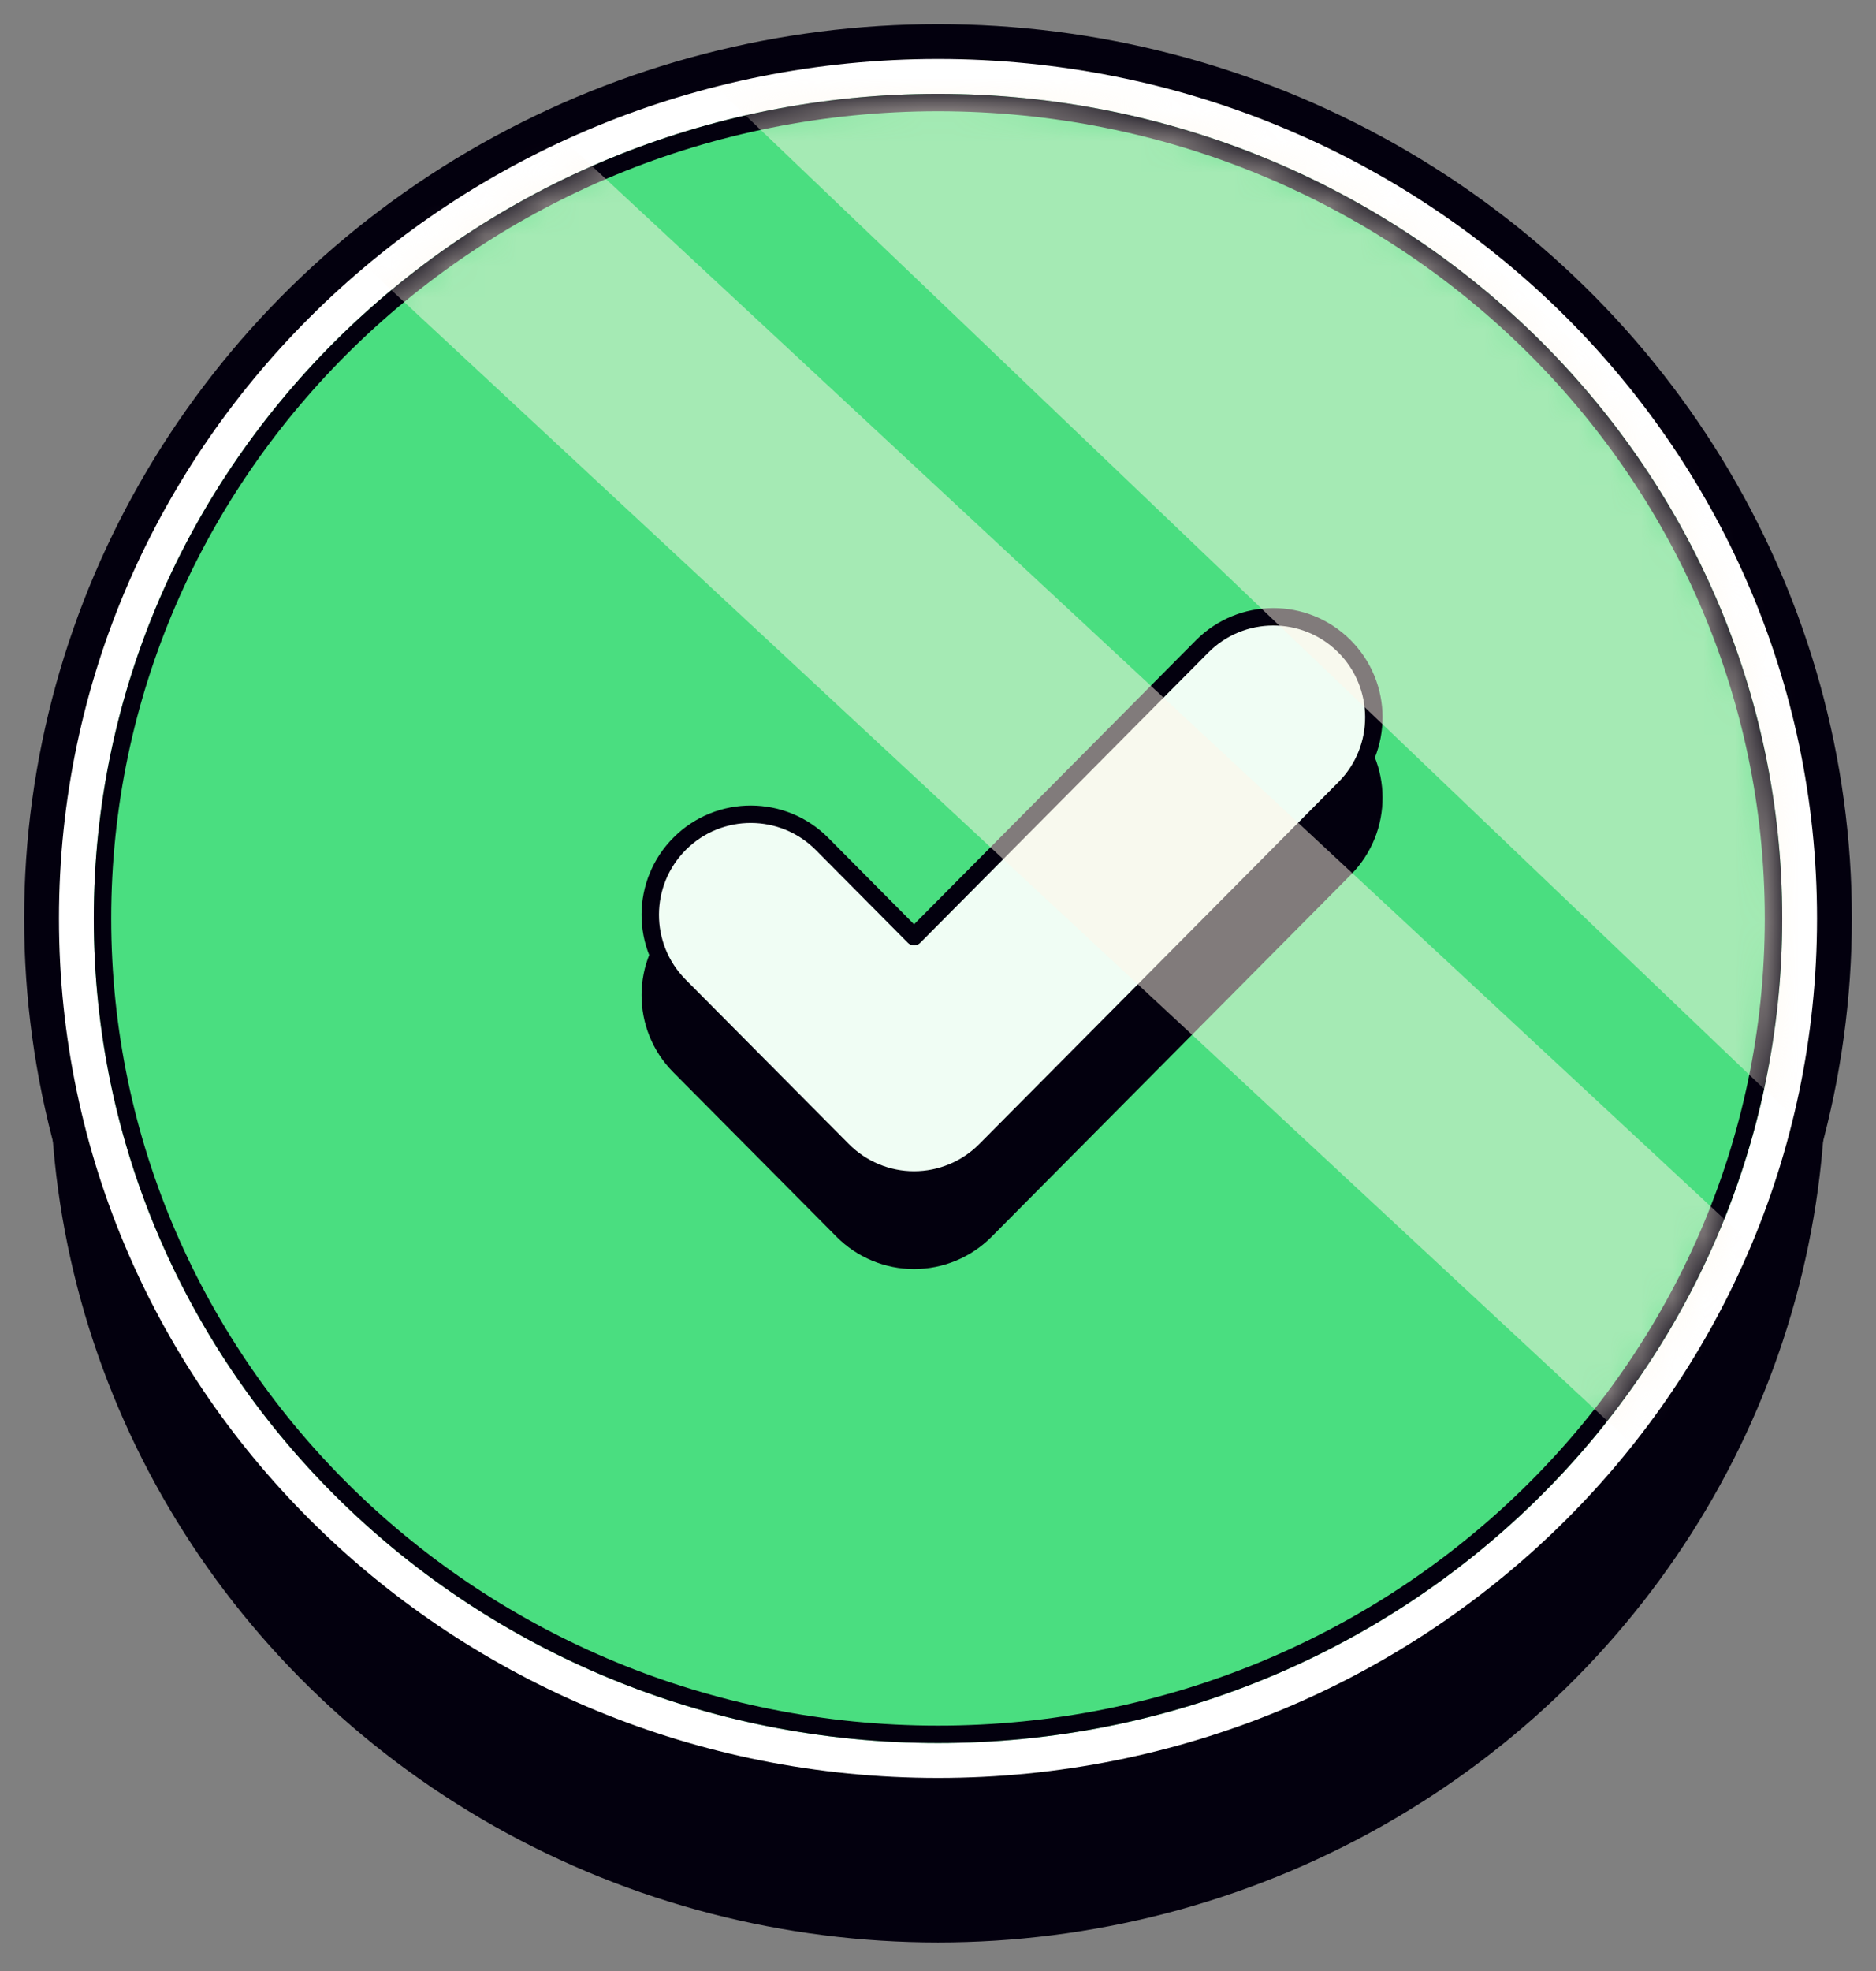 <svg width="60" height="63" viewBox="0 0 60 63" fill="none" xmlns="http://www.w3.org/2000/svg">
<rect x="0" y="0" width="60" height="63" fill="#808080" stroke="none"/>
<g clip-path="url(#clip0_1874_7129)">
<ellipse cx="30" cy="34.338" rx="27" ry="26.357" fill="#03000E" stroke="#03000E" stroke-width="2.785" stroke-linecap="round" stroke-linejoin="round"/>
<ellipse cx="30" cy="29.357" rx="27" ry="26.357" fill="#4ADE80" stroke="#03000E" stroke-width="4.456" stroke-linecap="round" stroke-linejoin="round"/>
<path d="M30 2.443C45.207 2.443 57.557 14.481 57.557 29.357C57.556 44.234 45.206 56.272 30 56.272C14.793 56.272 2.444 44.234 2.443 29.357C2.443 14.481 14.793 2.443 30 2.443Z" fill="#4ADE80" stroke="white" stroke-width="1.114" stroke-linecap="round" stroke-linejoin="round"/>
<path d="M30 3.278C44.764 3.278 56.722 14.961 56.722 29.357C56.721 43.754 44.764 55.435 30 55.435C15.236 55.435 3.278 43.754 3.278 29.357C3.278 14.961 15.236 3.278 30 3.278Z" fill="#4ADE80" stroke="#03000E" stroke-width="0.557" stroke-linecap="round" stroke-linejoin="round"/>
<path fill-rule="evenodd" clip-rule="evenodd" d="M42.99 23.219C44.25 24.47 44.257 26.505 43.006 27.764L31.515 39.336C30.912 39.943 30.091 40.285 29.234 40.285C28.378 40.285 27.557 39.943 26.954 39.336L21.73 34.076C20.48 32.816 20.487 30.781 21.746 29.53C23.006 28.279 25.041 28.287 26.292 29.546L29.234 32.509L38.445 23.235C39.696 21.975 41.731 21.968 42.99 23.219Z" fill="#03000E" stroke="#03000E" stroke-width="0.557" stroke-linecap="round" stroke-linejoin="round"/>
<path fill-rule="evenodd" clip-rule="evenodd" d="M42.99 20.648C44.25 21.899 44.257 23.934 43.006 25.194L31.515 36.766C30.912 37.373 30.091 37.715 29.234 37.715C28.378 37.715 27.557 37.373 26.954 36.766L21.73 31.506C20.48 30.246 20.487 28.211 21.746 26.96C23.006 25.709 25.041 25.716 26.292 26.976L29.234 29.939L38.445 20.664C39.696 19.405 41.731 19.398 42.99 20.648Z" fill="#F0FDF4" stroke="#03000E" stroke-width="0.557" stroke-linecap="round" stroke-linejoin="round"/>
<mask id="mask0_1874_7129" style="mask-type:alpha" maskUnits="userSpaceOnUse" x="3" y="3" width="54" height="53">
<ellipse cx="30" cy="29.357" rx="27" ry="26.357" fill="#4ADE80"/>
</mask>
<g mask="url(#mask0_1874_7129)">
<path opacity="0.5" d="M123.555 80.912C114.996 88.769 115.43 75.103 104.402 75.103C102.501 75.103 100.479 75.357 98.609 75.104L-8.781 -27.474L0.353 -36.857L123.555 80.912Z" fill="#FFF7E8"/>
<path opacity="0.5" d="M77.003 69.207L-2.569 -4.748C-2.352 -5.427 -2.125 -6.103 -1.888 -6.774C-0.804 -9.841 0.483 -7.653 1.96 -10.467L84.984 66.697C82.535 69.551 79.861 66.969 77.003 69.207Z" fill="#FFF7E8"/>
</g>
</g>
<defs>
<clipPath id="clip0_1874_7129">
<rect width="60" height="63" fill="white"/>
</clipPath>
</defs>
</svg>
